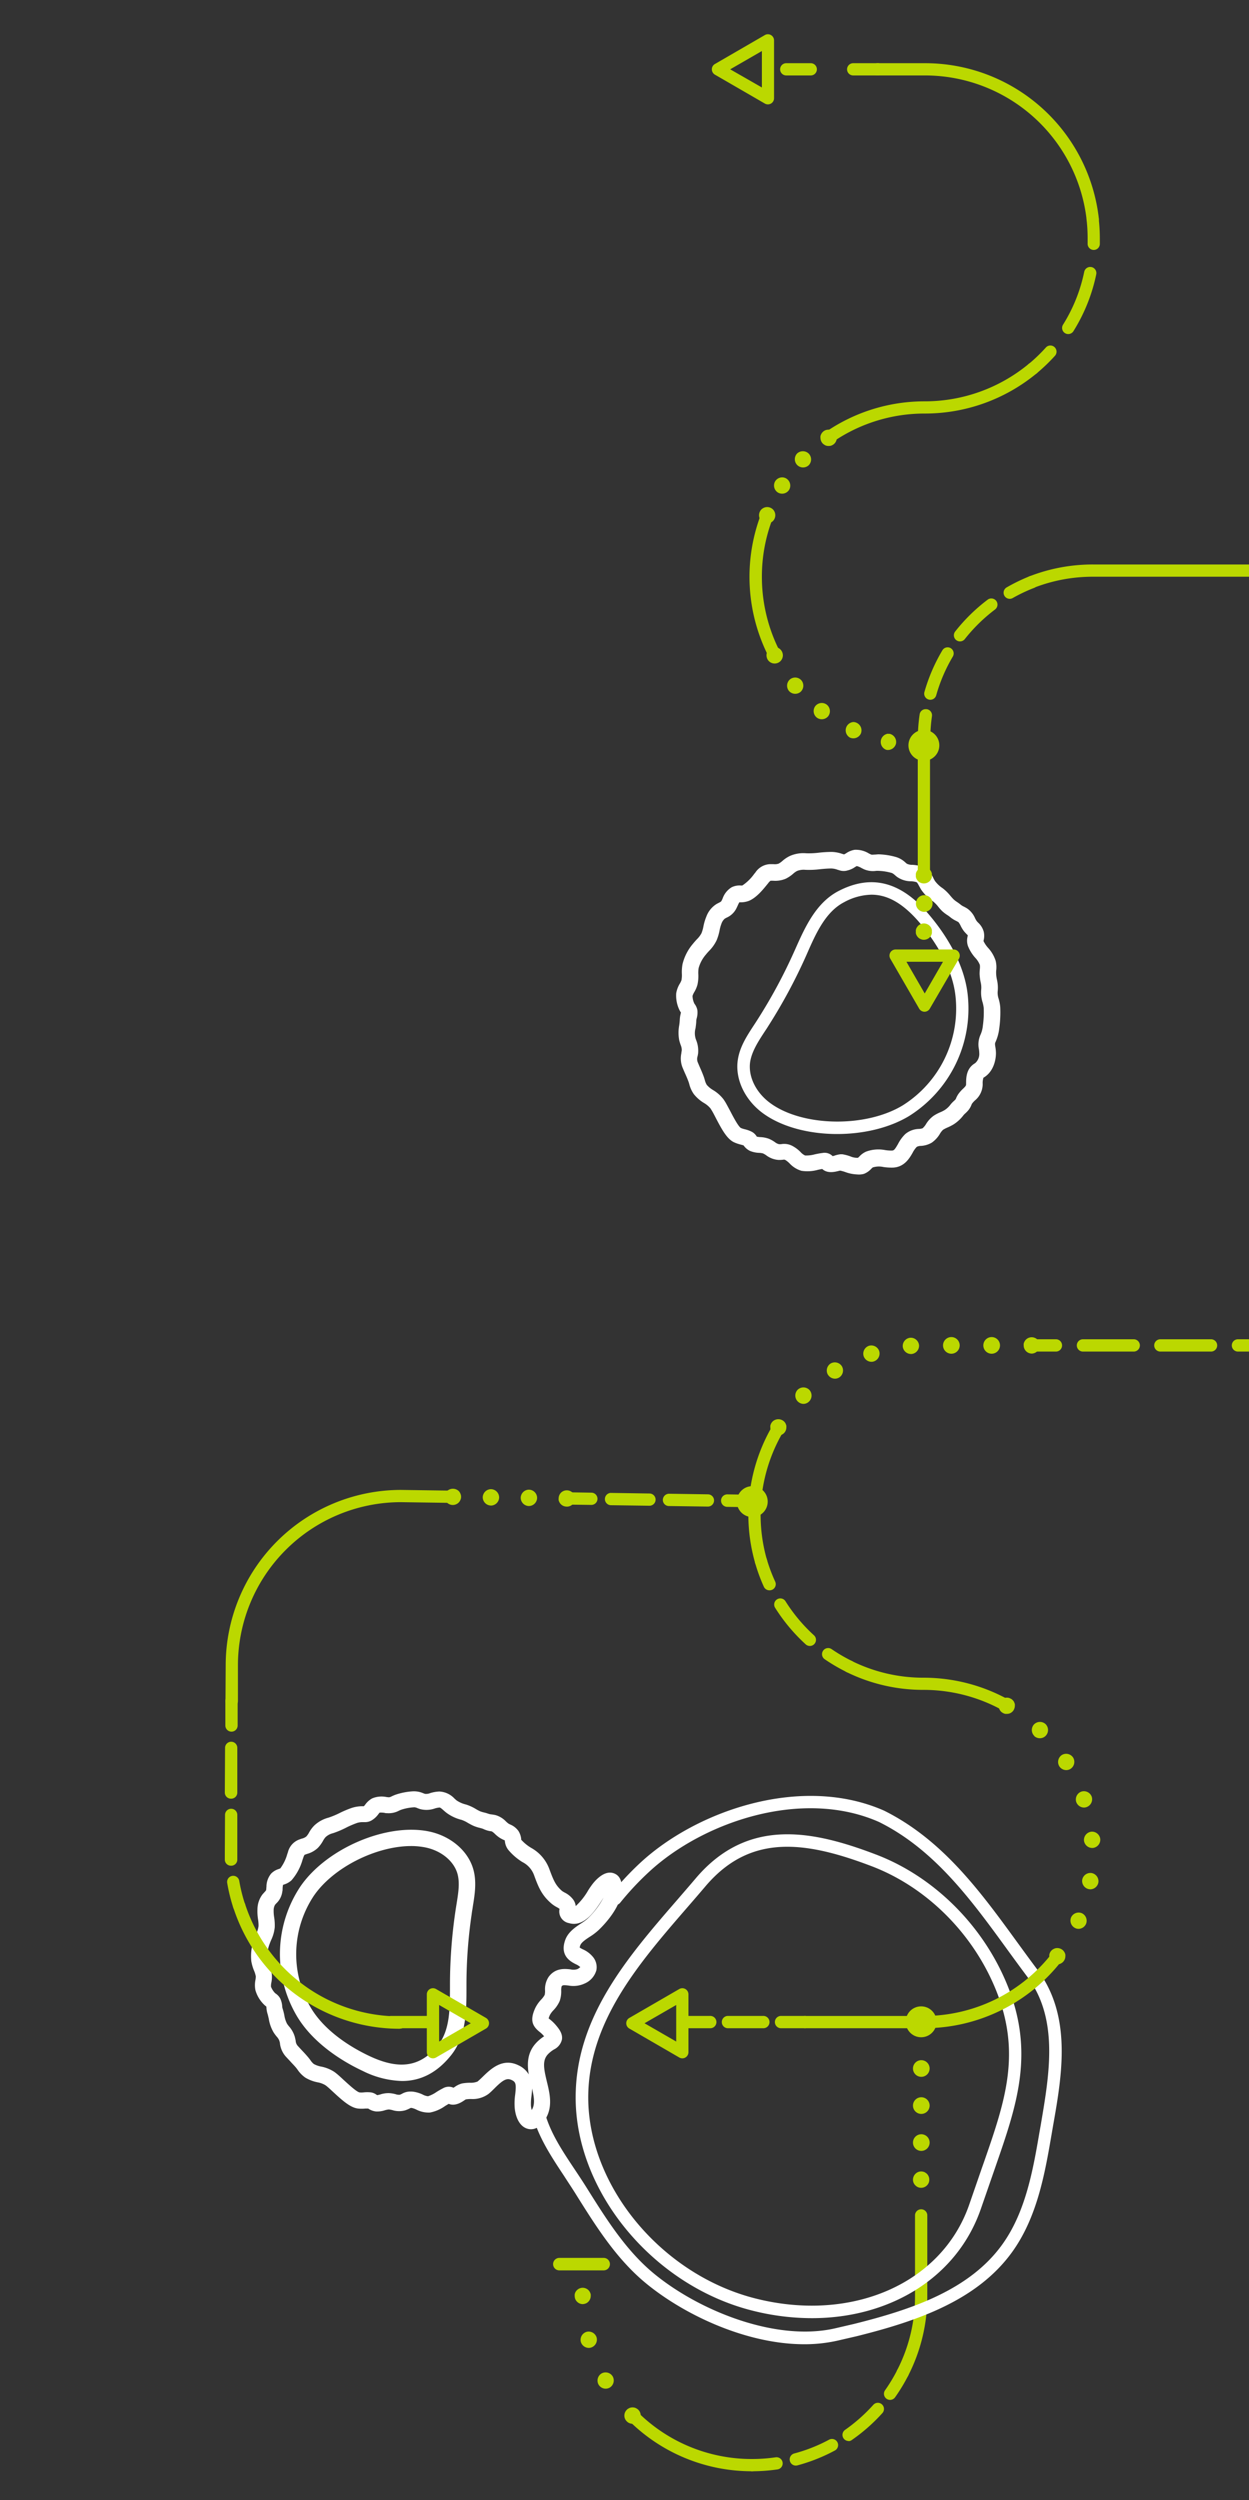 <?xml version="1.0" encoding="UTF-8"?>
<svg xmlns="http://www.w3.org/2000/svg" id="Layer_3" data-name="Layer 3" viewBox="0 0 300 600.15">
  <rect x="0" y="0" width="300" height="600.15" fill="#333333" stroke="none"/>
  <defs>
    <style>.cls-1{fill:#bbd800;}.cls-2{fill:#fff;}</style>
  </defs>
  <path class="cls-1" d="M221.25,525.18a1.91,1.91,0,0,1-1.38-.58,1.87,1.87,0,0,1-.58-1.38,2,2,0,0,1,.58-1.39,1.68,1.68,0,0,1,.29-.24,1.7,1.7,0,0,1,.35-.19,1.37,1.37,0,0,1,.36-.11,1.94,1.94,0,0,1,.76,0,1.66,1.66,0,0,1,.38.11,1.57,1.57,0,0,1,.33.19,1.83,1.83,0,0,1,.31.24,2,2,0,0,1,.56,1.39,1.89,1.89,0,0,1-.56,1.38A2,2,0,0,1,221.25,525.18Z"></path>
  <path class="cls-1" d="M219.29,514.32a2,2,0,0,1,2-2h0a2,2,0,0,1,2,2h0a2,2,0,0,1-2,2h0A2,2,0,0,1,219.29,514.32Zm0-8.88a2,2,0,0,1,2-2h0a2,2,0,0,1,2,2h0a2,2,0,0,1-2,2h0A2,2,0,0,1,219.29,505.44Zm0-8.9a2,2,0,0,1,2-2h0a2,2,0,0,1,2,2h0a2,2,0,0,1-2,2h0A2,2,0,0,1,219.29,496.54Z"></path>
  <path class="cls-1" d="M216.84,571.05a1.44,1.44,0,0,1-.67-.16,1.47,1.47,0,0,1-.65-2,38.64,38.64,0,0,0,4.26-17.77V531.69a1.48,1.48,0,0,1,2.95,0v19.45a41.61,41.61,0,0,1-4.58,19.11A1.47,1.47,0,0,1,216.84,571.05Z"></path>
  <path class="cls-1" d="M180.65,593.22a1.47,1.47,0,1,1,0-2.94,39.59,39.59,0,0,0,5.66-.41,1.48,1.48,0,0,1,1.67,1.25,1.46,1.46,0,0,1-1.25,1.66A42.56,42.56,0,0,1,180.65,593.22Z"></path>
  <path class="cls-1" d="M191.12,591.86a1.48,1.48,0,0,1-.38-2.9,38.67,38.67,0,0,0,8.4-3.32,1.47,1.47,0,0,1,1.39,2.6,42,42,0,0,1-9,3.57A1.73,1.73,0,0,1,191.12,591.86Zm12.71-5.9a1.47,1.47,0,0,1-.84-2.68,40.12,40.12,0,0,0,6.77-6,1.46,1.46,0,0,1,2.08-.11,1.48,1.48,0,0,1,.11,2.08,42.34,42.34,0,0,1-7.28,6.42A1.45,1.45,0,0,1,203.83,586Z"></path>
  <path class="cls-1" d="M213.79,576.09a1.47,1.47,0,0,1-1.2-2.32,39.42,39.42,0,0,0,2.93-4.86,1.48,1.48,0,0,1,2.63,1.34,42.14,42.14,0,0,1-3.16,5.22A1.48,1.48,0,0,1,213.79,576.09Z"></path>
  <path class="cls-1" d="M180.65,593.22a41.85,41.85,0,0,1-29.76-12.32,1.47,1.47,0,0,1,2.08-2.09,38.85,38.85,0,0,0,27.68,11.47,1.47,1.47,0,0,1,0,2.94Z"></path>
  <path class="cls-1" d="M140,553.1a1.94,1.94,0,0,1-1.39-.57,1.9,1.9,0,0,1-.57-1.39,1.58,1.58,0,0,1,0-.38,2.24,2.24,0,0,1,.1-.37,2.79,2.79,0,0,1,.18-.34,2.48,2.48,0,0,1,.25-.3,2.43,2.43,0,0,1,.3-.24,1.86,1.86,0,0,1,.34-.19l.37-.11a2,2,0,0,1,1.77.54,2.43,2.43,0,0,1,.24.3,2.79,2.79,0,0,1,.18.34,2.29,2.29,0,0,1,.12.37,2.33,2.33,0,0,1,0,.38,2,2,0,0,1-.58,1.39,3.61,3.61,0,0,1-.3.25,1.54,1.54,0,0,1-.34.17,2.09,2.09,0,0,1-.75.15Z"></path>
  <path class="cls-1" d="M143.77,572.42a2,2,0,0,1,.72-2.68h0a2,2,0,0,1,2.68.72h0a2,2,0,0,1-.72,2.68h0a2,2,0,0,1-1,.26h0A2,2,0,0,1,143.77,572.42Zm-4.26-10.27h0a2,2,0,0,1,1.4-2.4h0a2,2,0,0,1,2.4,1.38h0a2,2,0,0,1-1.39,2.41h0a1.77,1.77,0,0,1-.5.07h0A2,2,0,0,1,139.51,562.15Z"></path>
  <path class="cls-1" d="M151.93,581.82a2,2,0,0,1-.75-.15,1.81,1.81,0,0,1-.63-.43,1.89,1.89,0,0,1-.58-1.39,1.93,1.93,0,0,1,.58-1.38,1,1,0,0,1,.29-.24,2.9,2.9,0,0,1,.34-.19,1.58,1.58,0,0,1,.37-.11,1.77,1.77,0,0,1,.76,0,1.66,1.66,0,0,1,.38.11,2.79,2.79,0,0,1,.33.19,1.13,1.13,0,0,1,.3.24,1.92,1.92,0,0,1,.57,1.38,2,2,0,0,1-2,2Z"></path>
  <circle class="cls-1" cx="180.69" cy="360.46" r="3.71"></circle>
  <path class="cls-1" d="M145,545H134.35a1.48,1.48,0,0,1,0-3H145a1.48,1.48,0,0,1,0,3Z"></path>
  <path class="cls-1" d="M142,361.25h0l-5.89-.08a1.48,1.48,0,0,1-1.45-1.5,1.5,1.5,0,0,1,1.49-1.45l5.89.09a1.47,1.47,0,0,1,0,2.94Z"></path>
  <path class="cls-1" d="M170,361.65h0l-9.34-.13a1.46,1.46,0,0,1-1.45-1.49,1.5,1.5,0,0,1,1.49-1.46l9.34.14a1.47,1.47,0,0,1,0,2.94Zm-14-.2h0l-9.35-.13a1.48,1.48,0,0,1,0-2.95h0l9.35.14a1.47,1.47,0,0,1,0,2.94Z"></path>
  <path class="cls-1" d="M180.58,361.8h0l-5.89-.08a1.48,1.48,0,0,1,0-3h0l5.88.09a1.47,1.47,0,1,1,0,2.94Z"></path>
  <path class="cls-1" d="M108.75,361.27a2,2,0,0,1-1.39-.58,3.31,3.31,0,0,1-.25-.3,2.69,2.69,0,0,1-.17-.34,2.17,2.17,0,0,1-.12-.36,2.53,2.53,0,0,1,0-.38,2,2,0,0,1,.57-1.4,2.06,2.06,0,0,1,2.78,0,1.76,1.76,0,0,1,.24.3,1.83,1.83,0,0,1,.18.34,3,3,0,0,1,.12.36,1.92,1.92,0,0,1,0,.78,2.17,2.17,0,0,1-.12.36,1.83,1.83,0,0,1-.18.34,3.15,3.15,0,0,1-.24.3,2,2,0,0,1-.64.42A1.94,1.94,0,0,1,108.75,361.27Z"></path>
  <path class="cls-1" d="M127,361.52a2,2,0,0,1-1.93-2h0a2,2,0,0,1,2-1.93h0a2,2,0,0,1,1.94,2h0a2,2,0,0,1-2,1.93h0Zm-9.12-.12a2,2,0,0,1-1.93-2h0a2,2,0,0,1,2-1.93h0a2,2,0,0,1,1.94,2h0a2,2,0,0,1-2,1.94h0Z"></path>
  <path class="cls-1" d="M136.09,361.66a2.08,2.08,0,0,1-.74-.15,2,2,0,0,1-.64-.43,1.66,1.66,0,0,1-.24-.3,1.83,1.83,0,0,1-.18-.34,1.37,1.37,0,0,1-.11-.36,1.67,1.67,0,0,1,0-.39,2,2,0,0,1,.57-1.38,2,2,0,0,1,2.78,0,2,2,0,0,1,.58,1.38,2.45,2.45,0,0,1,0,.39,1.9,1.9,0,0,1-.12.36,1.83,1.83,0,0,1-.18.34,1.66,1.66,0,0,1-.24.3A1.93,1.93,0,0,1,136.09,361.66Z"></path>
  <path class="cls-2" d="M127.54,511.12a3,3,0,0,1-.69-.08c-1.76-.4-3-2.34-3.23-5.17a15.1,15.1,0,0,1,.13-3.12c.28-2.5.16-3-.94-3.48s-2,0-4,2c-.48.47-1,1-1.5,1.39a6.47,6.47,0,0,1-4.21,1.2,8.05,8.05,0,0,0-1.24.1l-.44.29c-.58.39-2.14,1.41-3.64.77l-.84.5a9.23,9.23,0,0,1-3.66,1.59,6.35,6.35,0,0,1-3.26-.7,4.91,4.91,0,0,0-1.11-.4,1.57,1.57,0,0,0-.29,0l-.15.08a7,7,0,0,1-1.15.49,5.41,5.41,0,0,1-3.1-.06,5.8,5.8,0,0,0-.84-.15,5.16,5.16,0,0,0-.89.18,5.89,5.89,0,0,1-2.2.3,4,4,0,0,1-1.85-.7l-.68,0a8.39,8.39,0,0,1-1.76,0c-1.78-.2-3.59-1.77-5.95-3.95-.55-.51-1.07-1-1.51-1.36h0a4.43,4.43,0,0,0-.41-.31,5.54,5.54,0,0,0-1.82-.67,9.06,9.06,0,0,1-3-1.15,7.37,7.37,0,0,1-1.82-1.86c-.13-.19-.27-.37-.41-.54-.47-.55-1-1.07-1.45-1.59-.32-.33-.63-.67-.94-1a5.75,5.75,0,0,1-1.44-3.13c0-.23-.09-.47-.16-.73a3.07,3.07,0,0,0-.65-1,11.66,11.66,0,0,1-.7-.95,9.22,9.22,0,0,1-1.18-3.29c-.11-.48-.21-.94-.33-1.31A6.23,6.23,0,0,1,64,482c0-.11,0-.24-.05-.35a4.11,4.11,0,0,1-.5-.42,7.87,7.87,0,0,1-2.1-3.49,6.26,6.26,0,0,1,0-2.42,5,5,0,0,0,.09-.91A6.5,6.5,0,0,0,61,473a10.53,10.53,0,0,1-.64-2.23,11.79,11.79,0,0,1,.7-5.34c.15-.46.32-.88.5-1.29a5.61,5.61,0,0,0,.54-1.78,8.92,8.92,0,0,0-.12-1.64,12.21,12.21,0,0,1-.14-2.4,6,6,0,0,1,1.23-3.6l.46-.51c.38-.41.38-.41.42-.69s0-.34.05-.53a5,5,0,0,1,1.12-3.23,4.3,4.3,0,0,1,1.81-1.1,2.55,2.55,0,0,0,.41-.17A10.43,10.43,0,0,0,69,445.07l.15-.43a4.37,4.37,0,0,1,2.55-3c.28-.11.55-.21.81-.29a2.59,2.59,0,0,0,1.09-.53,4.82,4.82,0,0,0,.62-.89,7.4,7.4,0,0,1,1.31-1.76,7.91,7.91,0,0,1,3.38-1.85,19.67,19.67,0,0,0,2.73-1.14A25.08,25.08,0,0,1,84.44,434a8.34,8.34,0,0,1,2.49-.42l.47,0a4.8,4.8,0,0,0,.35-.42,5,5,0,0,1,1.64-1.46,5.86,5.86,0,0,1,3.47-.32l.46.05c.2,0,.35,0,.86-.27.29-.13.58-.26.9-.37a15.85,15.85,0,0,1,4.17-.79,5.7,5.7,0,0,1,2.43.47l.38.14a2.55,2.55,0,0,0,1.27-.18,8.74,8.74,0,0,1,2.14-.38h.08a5.31,5.31,0,0,1,3.62,1.7l.49.43a6.92,6.92,0,0,0,2.3,1,10.78,10.78,0,0,1,2.3,1.05,10.81,10.81,0,0,0,1,.54,5.89,5.89,0,0,0,1,.31,11,11,0,0,1,1.08.32,3.3,3.3,0,0,0,.75.15,9.26,9.26,0,0,1,1,.18,5.58,5.58,0,0,1,2.44,1.51,6.62,6.62,0,0,0,.6.51c.13.08.26.14.4.21a4.6,4.6,0,0,1,2,1.57,4.54,4.54,0,0,1,.65,1.83c0,.08,0,.16,0,.25a10.21,10.21,0,0,0,2.46,2,9.6,9.6,0,0,1,4.33,5.12c1,2.68,1.47,3.82,3,5.17a5.59,5.59,0,0,0,.63.39,5.72,5.72,0,0,1,2.1,1.73,3.21,3.21,0,0,1,.58,1.53,15.6,15.6,0,0,0,3-3.78c.26-.41.49-.76.67-1,.68-1,3.07-4,5.51-3.08,1.45.53,2.08,2,1.86,4.34-.35,3.89-4,7.83-5.59,9.33a13.69,13.69,0,0,1-2.07,1.56c-.95.62-2,1.33-2.26,2a2.15,2.15,0,0,0-.16.59,6.29,6.29,0,0,0,.75.42,6.53,6.53,0,0,1,2.45,1.85,3.84,3.84,0,0,1,.8,3.19,4.91,4.91,0,0,1-2.77,3.15,6.47,6.47,0,0,1-3.94.5c-1.32-.15-1.42-.08-1.64.22a3.81,3.81,0,0,0-.09,1.06,7.11,7.11,0,0,1-.36,2.42,7.59,7.59,0,0,1-1.53,2.26,5.24,5.24,0,0,0-.8,1.06,5.39,5.39,0,0,0-.33.86,2.53,2.53,0,0,0,.26.22,10.29,10.29,0,0,1,1.38,1.3c.86,1,1.76,2.16,1.56,3.53a3.53,3.53,0,0,1-1.9,2.41,7,7,0,0,0-1.47,1.16c-1.39,1.49-1,3.46-.26,6.55.69,2.83,1.46,6-.28,8.9C129.88,510.58,128.57,511.12,127.54,511.12Zm.26-9.79c0,.66-.09,1.3-.15,1.86a12.51,12.51,0,0,0-.12,2.31,5.39,5.39,0,0,0,.2,1.07l0-.1C128.58,505.17,128.26,503.32,127.8,501.33Zm-29.17.74a4.67,4.67,0,0,1,.72.05,7.72,7.72,0,0,1,2.19.68,3.43,3.43,0,0,0,1.27.4,7.69,7.69,0,0,0,2-1,18.49,18.49,0,0,1,1.61-.92,2.74,2.74,0,0,1,2.5-.12l.27-.17a5.36,5.36,0,0,1,1.78-.86,11.48,11.48,0,0,1,1.91-.17,4.24,4.24,0,0,0,1.82-.29c.42-.35.85-.76,1.3-1.2,1.87-1.81,4.69-4.53,8.47-2.73a5.66,5.66,0,0,1,2.54,2.23c-.43-2.53-.38-5.25,1.75-7.55a10.2,10.2,0,0,1,1.93-1.61l-.21-.25a6.75,6.75,0,0,0-.89-.82c-1.69-1.38-2.4-2.77-1-5.77a8.4,8.4,0,0,1,1.42-2,5,5,0,0,0,.82-1.1,4.2,4.2,0,0,0,.09-1,5.35,5.35,0,0,1,.87-3.34c1.62-2.18,3.87-1.93,5.21-1.79a3.19,3.19,0,0,0,1.67-.05,3,3,0,0,0,.71-.49l0,0a3.8,3.8,0,0,0-1.09-.7c-1.18-.6-3.93-2-2.5-5.88.7-1.87,2.41-3,3.78-3.91a10.82,10.82,0,0,0,1.51-1.1,19.35,19.35,0,0,0,3.87-5.07c-.09.13-.18.28-.28.44-1.62,2.53-4.32,6.75-8,5.66a2.84,2.84,0,0,1-2.27-3.42,4.24,4.24,0,0,0-.64-.4,7.5,7.5,0,0,1-1.27-.84c-2.35-2-3.15-3.92-4.2-6.82a5.73,5.73,0,0,0-2.82-3.18,14,14,0,0,1-3.37-2.91,3.94,3.94,0,0,1-.82-2,3.14,3.14,0,0,0-.06-.32,2.32,2.32,0,0,1-.42-.17,8.24,8.24,0,0,1-.77-.42,7.77,7.77,0,0,1-1.17-.95,4.11,4.11,0,0,0-.72-.58c-.21-.05-.41-.07-.61-.1A6.64,6.64,0,0,1,116,439c-.25-.09-.5-.15-.75-.22a9.05,9.05,0,0,1-1.58-.52c-.5-.23-.94-.48-1.33-.7a7.17,7.17,0,0,0-1.49-.71,10.17,10.17,0,0,1-3.61-1.69c-.23-.18-.45-.37-.67-.56-.39-.35-.79-.71-1-.71h0a5.07,5.07,0,0,0-1.17.24,6,6,0,0,1-3.55.12l-.53-.19a2.21,2.21,0,0,0-.79-.23,12.08,12.08,0,0,0-3.1.57c-.21.07-.39.16-.58.24a5.28,5.28,0,0,1-2.87.61c-.19,0-.39,0-.59-.07a4.84,4.84,0,0,0-1.22-.06l-.31.39a5.29,5.29,0,0,1-1.35,1.31,3.1,3.1,0,0,1-1.78.58l-.57,0a4.32,4.32,0,0,0-1.41.2,23.66,23.66,0,0,0-2.37,1A22.92,22.92,0,0,1,80,440.05a4,4,0,0,0-1.78.93,4.51,4.51,0,0,0-.64.92,8.11,8.11,0,0,1-1.23,1.68,6.2,6.2,0,0,1-2.6,1.45l-.59.21a2.52,2.52,0,0,0-.31.69l-.16.44a12.82,12.82,0,0,1-2.68,5,4.76,4.76,0,0,1-1.78,1,2.5,2.5,0,0,0-.25.09,5.55,5.55,0,0,0-.1.83c0,.27,0,.53-.07.78a4.68,4.68,0,0,1-1.42,2.81c-.11.11-.22.24-.34.38a2.66,2.66,0,0,0-.32,1.33,8.76,8.76,0,0,0,.12,1.63,12.58,12.58,0,0,1,.14,2.44,9.18,9.18,0,0,1-.84,3c-.14.32-.28.65-.4,1a8.25,8.25,0,0,0-.53,3.57,7.06,7.06,0,0,0,.42,1.38,9.45,9.45,0,0,1,.65,2.38,7,7,0,0,1-.11,1.92,3.72,3.72,0,0,0-.09,1,4.61,4.61,0,0,0,1,1.55l.1.07a3.48,3.48,0,0,1,1.1,1.17,5.21,5.21,0,0,1,.49,1.85c0,.17.05.42.07.51a14.23,14.23,0,0,1,.45,1.73,6.55,6.55,0,0,0,.64,2,7.62,7.62,0,0,0,.48.64,6.52,6.52,0,0,1,1.37,2.44c.1.37.17.7.23,1a2,2,0,0,0,.49,1.23l.88.95c.53.56,1.07,1.13,1.6,1.76.2.23.38.48.57.73a4,4,0,0,0,.8.91,5.8,5.8,0,0,0,1.78.63,8.87,8.87,0,0,1,3.14,1.26c.2.14.42.31.65.5.5.41,1.07.94,1.68,1.51,1,.9,3,2.78,3.74,2.93a5.15,5.15,0,0,0,.94,0,8.12,8.12,0,0,1,1.85,0,3.09,3.09,0,0,1,1.31.57l.14.09a6.77,6.77,0,0,0,.75-.17,6.25,6.25,0,0,1,2.07-.32,7.32,7.32,0,0,1,1.62.26,2.32,2.32,0,0,0,1,.13,4.09,4.09,0,0,0,.52-.23A4,4,0,0,1,98.63,502.07Zm-7.91.89Zm48.59-35.42Zm-71.37-15Z"></path>
  <path class="cls-2" d="M96.56,499.54a22.41,22.41,0,0,1-9.4-2.4c-4.3-2-12.13-6.49-16.16-13.72a29.24,29.24,0,0,1,1.17-30.6c6.28-9.13,20.7-15.28,30.87-13.18,5.17,1.07,9.34,4.6,10.62,9,.88,3,.37,6.17-.08,8.93l-.07.49c-.09.52-.17,1-.24,1.57h0a116.72,116.72,0,0,0-1.23,16.6v.94c0,5.42,0,11.56-3.68,16.17C105.05,497.48,101.15,499.54,96.56,499.54Zm2.18-56.4c-8.3,0-18.63,5.07-23.34,11.91a25.31,25.31,0,0,0-1,26.46c3.5,6.27,10.52,10.25,14.4,12.07,7.2,3.38,12.28,2.55,16.46-2.7,2.81-3.54,2.81-8.72,2.82-13.73v-.94a121.66,121.66,0,0,1,1.27-17.16h0c.08-.54.16-1.08.25-1.62l.08-.5c.41-2.58.81-5,.18-7.2-.88-3-3.88-5.47-7.64-6.25A17.34,17.34,0,0,0,98.74,443.14Zm12.58,16.19h0Z"></path>
  <path class="cls-2" d="M193.2,562.73c-13.79,0-28.64-6.93-37.95-14.55-7.11-5.82-12-13.6-16.72-21.12-1-1.63-2.05-3.17-3-4.66-3.24-4.89-6-9.11-7.51-14.27a1.5,1.5,0,1,1,2.88-.83c1.35,4.72,4,8.76,7.13,13.45,1,1.5,2,3,3.07,4.72,4.59,7.31,9.34,14.88,16.08,20.39,11,9,29.52,16.36,43.63,13l4.3-1c13.9-3.46,27.85-8.17,35.7-19.18,5.61-7.85,7.35-18,8.89-27l.32-1.81c2-11.81,4.37-25.2-3.24-35.31-1.65-2.2-3.3-4.46-4.9-6.66-8.55-11.76-17.4-23.92-30.75-30.54-18.51-8.17-42.25,0-55.17,11.92a69.18,69.18,0,0,0-7,7.47,1.49,1.49,0,0,1-2.33-1.87,70.46,70.46,0,0,1,7.25-7.8c13.61-12.54,38.73-21.15,58.47-12.44,14.07,7,23.14,19.44,31.91,31.5,1.59,2.18,3.23,4.44,4.86,6.61,8.4,11.16,6,25.22,3.8,37.63l-.31,1.81c-1.6,9.31-3.4,19.85-9.4,28.26-8.42,11.8-23,16.75-37.43,20.35l-4.33,1A36.09,36.09,0,0,1,193.2,562.73Z"></path>
  <path class="cls-2" d="M195,556.47a58.57,58.57,0,0,1-14.32-1.82c-23.81-6-42.44-28.52-42.41-51.18,0-19.31,12.53-33.73,24.63-47.68,1.42-1.65,2.84-3.28,4.22-4.91,12.52-14.75,28.24-11.45,43.35-5.68,13.84,5.29,25.59,16.94,31.42,31.16,6.73,16.4,2.33,29-2.75,43.66l-3.54,10.2C229.93,546.62,213.92,556.47,195,556.47ZM189.1,443.31c-7.35,0-13.86,2.66-19.67,9.51-1.39,1.64-2.81,3.28-4.25,4.94-11.73,13.53-23.86,27.52-23.89,45.71,0,21.35,17.61,42.56,40.15,48.27,23.19,5.87,44.78-3.59,51.35-22.5l3.07-8.87h0l.47-1.33c5.08-14.64,9.1-26.19,2.81-41.54C233.61,464,222.5,453,209.42,448,202,445.17,195.26,443.31,189.1,443.31Z"></path>
  <path class="cls-1" d="M193.38,486.87h-5.9a1.48,1.48,0,0,1,0-2.95h5.9a1.48,1.48,0,0,1,0,2.95Z"></path>
  <path class="cls-1" d="M183.23,486.87h-8.5a1.48,1.48,0,0,1,0-2.95h8.5a1.48,1.48,0,1,1,0,2.95Z"></path>
  <path class="cls-1" d="M170.48,486.87h-5.89a1.48,1.48,0,0,1,0-2.95h5.89a1.48,1.48,0,1,1,0,2.95Z"></path>
  <path class="cls-1" d="M221.83,486.87H193.38a1.47,1.47,0,1,1,0-2.94h28.45a38.92,38.92,0,0,0,31-15.24,1.46,1.46,0,0,1,2.06-.27,1.48,1.48,0,0,1,.27,2.07A41.83,41.83,0,0,1,221.83,486.87Z"></path>
  <path class="cls-1" d="M241.83,411.41a2.33,2.33,0,0,1-.38,0,2.29,2.29,0,0,1-.37-.12,1.74,1.74,0,0,1-.33-.18,1.83,1.83,0,0,1-.31-.24,2.09,2.09,0,0,1-.42-.64,1.94,1.94,0,0,1-.15-.76,1.57,1.57,0,0,1,.15-.74,2.31,2.31,0,0,1,.18-.35,3.36,3.36,0,0,1,.24-.29,2,2,0,0,1,1.77-.54,2,2,0,0,1,.37.12l.34.17a1.81,1.81,0,0,1,.3.25,3.47,3.47,0,0,1,.25.29,1.62,1.62,0,0,1,.17.35,2.53,2.53,0,0,1,.12.36,2.58,2.58,0,0,1,0,.38,2,2,0,0,1-.16.76,1.78,1.78,0,0,1-.42.64,2,2,0,0,1-.64.42A1.9,1.9,0,0,1,241.83,411.41Z"></path>
  <path class="cls-1" d="M258.27,462.84a2,2,0,0,1-1-2.58h0a2,2,0,0,1,2.58-1h0a2,2,0,0,1,1,2.58h0a2,2,0,0,1-1.79,1.18h0A1.84,1.84,0,0,1,258.27,462.84Zm3.29-9.35a2,2,0,0,1-1.62-2.26h0a2,2,0,0,1,2.27-1.61h0a2,2,0,0,1,1.61,2.26h0a2,2,0,0,1-1.93,1.65h0Zm-1.2-11.7h0a2,2,0,0,1,1.81-2.1h0a2,2,0,0,1,2.11,1.81h0a2,2,0,0,1-1.81,2.1h-.15A2,2,0,0,1,260.36,441.79Zm-1.86-9.24a2,2,0,0,1,1.24-2.48h0a2,2,0,0,1,2.49,1.24h0a2,2,0,0,1-1.25,2.48h0a1.88,1.88,0,0,1-.62.11h0A2,2,0,0,1,258.5,432.55ZM254.44,424a2,2,0,0,1,.6-2.71h0a2,2,0,0,1,2.71.6h0a2,2,0,0,1-.6,2.71h0a1.92,1.92,0,0,1-1,.31h0A2,2,0,0,1,254.44,424Zm-6-7.28h0a2,2,0,0,1-.08-2.78h0a2,2,0,0,1,2.78-.07h0a2,2,0,0,1,.06,2.77h0a1.93,1.93,0,0,1-1.42.62h0A2,2,0,0,1,248.44,416.76Z"></path>
  <path class="cls-1" d="M254,471.55a1.93,1.93,0,0,1-.75-.15,1.73,1.73,0,0,1-.63-.43,1.69,1.69,0,0,1-.43-.63,1.9,1.9,0,0,1-.15-.75,1.72,1.72,0,0,1,0-.39,1.65,1.65,0,0,1,.11-.36,1.38,1.38,0,0,1,.18-.34,1.42,1.42,0,0,1,.25-.3,1.32,1.32,0,0,1,.29-.24,2.21,2.21,0,0,1,.34-.18,1.46,1.46,0,0,1,.37-.12,2,2,0,0,1,1.77.54,1.76,1.76,0,0,1,.24.3,1.86,1.86,0,0,1,.19.34,2.47,2.47,0,0,1,.11.36,1.72,1.72,0,0,1,0,.39,1.9,1.9,0,0,1-.15.75,2,2,0,0,1-1.82,1.21Z"></path>
  <path class="cls-1" d="M241.83,410.91a1.46,1.46,0,0,1-.72-.19,39.21,39.21,0,0,0-19.28-5.07,41.69,41.69,0,0,1-18.51-4.28,1.47,1.47,0,1,1,1.3-2.64,38.74,38.74,0,0,0,17.21,4,42.06,42.06,0,0,1,20.73,5.45,1.47,1.47,0,0,1-.73,2.75Z"></path>
  <path class="cls-1" d="M184.81,381.75a1.46,1.46,0,0,1-1.34-.86,41,41,0,0,1-2.1-5.73,1.47,1.47,0,0,1,2.83-.81,39,39,0,0,0,2,5.32,1.47,1.47,0,0,1-.73,1.95A1.49,1.49,0,0,1,184.81,381.75Z"></path>
  <path class="cls-1" d="M194.53,395.11a1.5,1.5,0,0,1-1-.38,42.6,42.6,0,0,1-7.35-8.78,1.47,1.47,0,1,1,2.49-1.57,39.64,39.64,0,0,0,6.84,8.17,1.47,1.47,0,0,1-1,2.56Z"></path>
  <path class="cls-1" d="M204,401.52a1.51,1.51,0,0,1-.65-.15,42.14,42.14,0,0,1-5.27-3.08,1.47,1.47,0,1,1,1.67-2.42,39.38,39.38,0,0,0,4.9,2.86,1.47,1.47,0,0,1-.65,2.79Z"></path>
  <path class="cls-1" d="M182.78,376.23a1.47,1.47,0,0,1-1.41-1.07,42.17,42.17,0,0,1,4.4-33.29,1.48,1.48,0,0,1,2.53,1.52,39.27,39.27,0,0,0-4.1,31,1.47,1.47,0,0,1-1,1.82A1.45,1.45,0,0,1,182.78,376.23Z"></path>
  <path class="cls-1" d="M247.85,324.93a2,2,0,0,1-1.4-.58,2.24,2.24,0,0,1-.42-.63,1.94,1.94,0,0,1-.15-.76,1.64,1.64,0,0,1,0-.38,1.37,1.37,0,0,1,.11-.36,1.7,1.7,0,0,1,.19-.35,1.63,1.63,0,0,1,.23-.29,1.79,1.79,0,0,1,.31-.25,1.74,1.74,0,0,1,.33-.18,2.59,2.59,0,0,1,.37-.11,2,2,0,0,1,.77,0,2.15,2.15,0,0,1,.36.11,2.31,2.31,0,0,1,.35.18,1.68,1.68,0,0,1,.29.25,1.74,1.74,0,0,1,.25.29,2.31,2.31,0,0,1,.18.35,1.89,1.89,0,0,1,.11.36,1.64,1.64,0,0,1,0,.38,1.94,1.94,0,0,1-.15.76,1.91,1.91,0,0,1-.43.63,3.47,3.47,0,0,1-.29.25,2.31,2.31,0,0,1-.35.18,1.5,1.5,0,0,1-.36.11A1.69,1.69,0,0,1,247.85,324.93Z"></path>
  <path class="cls-1" d="M191.59,336.39a2,2,0,0,1,0-2.78h0a2,2,0,0,1,2.78,0h0a2,2,0,0,1,0,2.78h0A1.92,1.92,0,0,1,193,337h0A2,2,0,0,1,191.59,336.39Zm7.28-6.37a2,2,0,0,1,.64-2.71h0a2,2,0,0,1,2.7.65h0a2,2,0,0,1-.64,2.7h0a1.93,1.93,0,0,1-1,.29h0A2,2,0,0,1,198.87,330Zm8.57-4.49a2,2,0,0,1,1.26-2.47h0a2,2,0,0,1,2.48,1.27h0a2,2,0,0,1-1.27,2.47h0a1.76,1.76,0,0,1-.6.1h0A2,2,0,0,1,207.44,325.53Zm9.39-2.31a2,2,0,0,1,1.82-2.1h0a2,2,0,0,1,2.1,1.81h0a2,2,0,0,1-1.82,2.1h-.14A2,2,0,0,1,216.83,323.22Zm19.36-.26a2,2,0,0,1,2-2h0a2,2,0,0,1,2,2h0a2,2,0,0,1-2,2h0A2,2,0,0,1,236.19,323Zm-9.68,0a2,2,0,0,1,2-2h0a2,2,0,0,1,2,2h0a2,2,0,0,1-2,2h0A2,2,0,0,1,226.51,323Z"></path>
  <path class="cls-1" d="M187,344.59a2,2,0,0,1-1.4-.57,1.94,1.94,0,0,1-.57-1.39,1.72,1.72,0,0,1,0-.39,1.65,1.65,0,0,1,.11-.36,1.83,1.83,0,0,1,.18-.34,2.43,2.43,0,0,1,.24-.3,2,2,0,0,1,2.78,0,1.67,1.67,0,0,1,.42.64,2.53,2.53,0,0,1,.12.36,2.56,2.56,0,0,1,0,.39,1.94,1.94,0,0,1-.57,1.39A2,2,0,0,1,187,344.59Z"></path>
  <path class="cls-1" d="M309.66,324.44H297.23a1.48,1.48,0,0,1,0-2.95h12.43a1.48,1.48,0,0,1,0,2.95Zm-18.64,0H278.59a1.48,1.48,0,0,1,0-2.95H291a1.48,1.48,0,0,1,0,2.95Zm-18.64,0H260a1.48,1.48,0,0,1,0-2.95h12.43a1.48,1.48,0,0,1,0,2.95Z"></path>
  <path class="cls-1" d="M253.74,324.44h-5.89a1.48,1.48,0,1,1,0-2.95h5.89a1.48,1.48,0,0,1,0,2.95Z"></path>
  <path class="cls-1" d="M163.89,494.1a1.46,1.46,0,0,1-.73-.2l-12-6.95a1.46,1.46,0,0,1-.74-1.27,1.48,1.48,0,0,1,.74-1.28l12-6.94a1.47,1.47,0,0,1,2.2,1.28v13.88a1.48,1.48,0,0,1-.73,1.28A1.49,1.49,0,0,1,163.89,494.1Zm-9.08-8.42,7.61,4.39v-8.78Z"></path>
  <path class="cls-2" d="M205.86,281.92a9.31,9.31,0,0,1-2.85-.58,8.73,8.73,0,0,0-1.23-.34l-.54.13c-.76.18-2.55.61-3.74-.52-.32.05-.65.12-1,.19a9.39,9.39,0,0,1-4,.25,6.31,6.31,0,0,1-2.86-1.79,5.93,5.93,0,0,0-.94-.77,1.65,1.65,0,0,0-.28-.12l-.2,0a6.8,6.8,0,0,1-1.26.07,5.53,5.53,0,0,1-2.93-1.12,4.62,4.62,0,0,0-.76-.44,4,4,0,0,0-.93-.14,6.28,6.28,0,0,1-2.21-.47,4,4,0,0,1-1.52-1.31c-.19-.07-.42-.13-.68-.2a9.06,9.06,0,0,1-1.69-.59c-1.62-.81-2.81-2.93-4.32-5.83-.35-.68-.68-1.33-1-1.84h0c-.1-.16-.19-.31-.28-.44a5.89,5.89,0,0,0-1.53-1.28,9.1,9.1,0,0,1-2.45-2.13,7.24,7.24,0,0,1-1.1-2.4c-.06-.22-.13-.45-.21-.66-.26-.7-.55-1.37-.84-2-.19-.43-.37-.85-.55-1.28a5.86,5.86,0,0,1-.3-3.48c0-.24.08-.49.1-.76a3.18,3.18,0,0,0-.27-1.23c-.13-.37-.25-.75-.35-1.15a9.83,9.83,0,0,1,0-3.55,12.73,12.73,0,0,0,.14-1.37,6.52,6.52,0,0,1,.2-1.34c0-.11.06-.25.08-.36a6.08,6.08,0,0,1-.35-.59,8,8,0,0,1-.79-4.05,6.54,6.54,0,0,1,.86-2.3,4.5,4.5,0,0,0,.41-.85,6.86,6.86,0,0,0,.09-1.5,10.35,10.35,0,0,1,.16-2.35,11.8,11.8,0,0,1,2.5-4.87c.31-.39.62-.73.93-1.07A5.86,5.86,0,0,0,168.5,224a9,9,0,0,0,.46-1.62,12.08,12.08,0,0,1,.7-2.35,6,6,0,0,1,2.41-3c.22-.13.42-.23.62-.33.51-.27.51-.27.65-.53s.15-.32.23-.49a5.13,5.13,0,0,1,2.18-2.7,4.25,4.25,0,0,1,2.09-.42,3,3,0,0,0,.47,0,11,11,0,0,0,2.83-2.76l.3-.36a4.43,4.43,0,0,1,3.47-2h.87a2.81,2.81,0,0,0,1.25-.13,4.94,4.94,0,0,0,.91-.65,7.68,7.68,0,0,1,1.86-1.22,8,8,0,0,1,3.86-.61,19.63,19.63,0,0,0,3-.14,30.5,30.5,0,0,1,3.08-.19,8.47,8.47,0,0,1,2.52.46l.47.14h0a3.5,3.5,0,0,0,.51-.28,5.06,5.06,0,0,1,2.06-.83,6,6,0,0,1,3.41.89l.43.21c.19.1.36.09.94.05.32,0,.62-.06,1-.06a16.9,16.9,0,0,1,4.27.69,5.71,5.71,0,0,1,2.14,1.29l.32.27a2.78,2.78,0,0,0,1.31.27,8.7,8.7,0,0,1,2.17.38,5.35,5.35,0,0,1,2.94,2.89c.1.2.21.39.32.58a7.27,7.27,0,0,0,1.87,1.77,10.9,10.9,0,0,1,1.84,1.8c.25.29.5.59.8.88a5.87,5.87,0,0,0,.81.62c.31.21.61.43.92.68a3.38,3.38,0,0,0,.67.41,8,8,0,0,1,.95.54,5.53,5.53,0,0,1,1.8,2.28,5.33,5.33,0,0,0,.4.69c.1.12.21.23.32.35a4.63,4.63,0,0,1,1.35,2.17,4.4,4.4,0,0,1,0,2,2.38,2.38,0,0,0-.05.26,6.87,6.87,0,0,0,1.1,1.63,8.36,8.36,0,0,1,1.82,3.12,6.48,6.48,0,0,1,.12,2.4,6.62,6.62,0,0,0,0,.77,8,8,0,0,0,.18,1.31,8.66,8.66,0,0,1,.18,2.91,4.47,4.47,0,0,0,.23,1.7,10.2,10.2,0,0,1,.39,2,27.79,27.79,0,0,1-.23,5.06,11,11,0,0,1-.93,3.39c-.13.3-.12.49,0,1.21a10,10,0,0,1,.13,1.37c0,1.93-.73,4.64-3,5.93a4,4,0,0,0-.19,1.47v.24a5.11,5.11,0,0,1-1.88,3.77,5.6,5.6,0,0,0-.67.74,1.3,1.3,0,0,0-.14.29,4.91,4.91,0,0,1-.7,1.24,7.85,7.85,0,0,1-.79.82,4,4,0,0,0-.41.41,9.25,9.25,0,0,1-2.32,2.18,11.61,11.61,0,0,1-1.6.82,7.37,7.37,0,0,0-1,.52,4.19,4.19,0,0,0-.78,1,6.83,6.83,0,0,1-1.92,2.08,5.69,5.69,0,0,1-2.62.79,2.29,2.29,0,0,0-1,.23,6,6,0,0,0-1,1.43c-.78,1.36-2,3.41-4.67,3.55a13.15,13.15,0,0,1-2.33-.14,5,5,0,0,0-2.57.1,4.33,4.33,0,0,0-.37.34,4.77,4.77,0,0,1-1.74,1.2A4.51,4.51,0,0,1,205.86,281.92Zm-4-4.84.46,0a10.48,10.48,0,0,1,1.89.49,4.23,4.23,0,0,0,1.87.36l.35-.33a4.84,4.84,0,0,1,1.59-1.15,8.49,8.49,0,0,1,4.56-.38,9,9,0,0,0,1.66.12c.48,0,.72-.29,1.46-1.58a9.16,9.16,0,0,1,1.74-2.38A5.28,5.28,0,0,1,220.7,271a3.24,3.24,0,0,0,.9-.16,4.12,4.12,0,0,0,.82-1,6.88,6.88,0,0,1,1.83-2,10.51,10.51,0,0,1,1.61-.85,7.6,7.6,0,0,0,1.07-.54,5.38,5.38,0,0,0,1.41-1.35,7.65,7.65,0,0,1,.78-.81,4,4,0,0,0,.41-.41,2.86,2.86,0,0,0,.15-.33,5.48,5.48,0,0,1,.56-1,8.48,8.48,0,0,1,1.13-1.25c.61-.6.67-.7.68-1.07V260c0-1.43.1-3.59,2.16-4.78a2.93,2.93,0,0,0,1-2.46,7,7,0,0,0-.08-.89,5.69,5.69,0,0,1,.32-3.35,6.87,6.87,0,0,0,.62-2.24,23.77,23.77,0,0,0,.21-4.31,7.78,7.78,0,0,0-.26-1.33,7.79,7.79,0,0,1-.33-3.21,5.31,5.31,0,0,0-.15-1.67,13.69,13.69,0,0,1-.25-1.91,11.51,11.51,0,0,1,.06-1.23,3.88,3.88,0,0,0,0-1,5.35,5.35,0,0,0-1.09-1.69,9.47,9.47,0,0,1-1.78-2.88,4,4,0,0,1-.08-2.21c0-.12.05-.28.05-.34a4.35,4.35,0,0,1-.35-.34c-.2-.21-.41-.43-.59-.66a7.73,7.73,0,0,1-.79-1.31,4.13,4.13,0,0,0-.5-.82,6.38,6.38,0,0,0-.56-.31,7.16,7.16,0,0,1-1.39-.87,7.24,7.24,0,0,0-.65-.48,9.31,9.31,0,0,1-1.32-1c-.4-.4-.74-.79-1-1.13a7.64,7.64,0,0,0-1.2-1.21,10.65,10.65,0,0,1-2.87-2.85c-.15-.25-.29-.52-.44-.78-.25-.47-.52-1-.74-1a5,5,0,0,0-1.22-.19,5.86,5.86,0,0,1-3.43-1.1l-.44-.37a3.35,3.35,0,0,0-.69-.5,13.07,13.07,0,0,0-3.19-.53,4.4,4.4,0,0,0-.64,0,5.42,5.42,0,0,1-2.95-.4l-.54-.27a4.52,4.52,0,0,0-1.17-.49h0l-.45.27a5.26,5.26,0,0,1-1.73.78,3.23,3.23,0,0,1-1.9,0l-.56-.17a4.61,4.61,0,0,0-1.43-.29c-.85,0-1.71.07-2.63.16a21.85,21.85,0,0,1-3.64.16,4.27,4.27,0,0,0-2,.28,4.51,4.51,0,0,0-.94.67,8.28,8.28,0,0,1-1.76,1.18,6.42,6.42,0,0,1-3,.49h-.65a2.41,2.41,0,0,0-.57.58l-.3.37c-1.06,1.3-2.52,3.09-4.29,3.86a5.61,5.61,0,0,1-2.34.36,5.64,5.64,0,0,0-.39.78c-.12.25-.23.5-.35.73a4.71,4.71,0,0,1-2.32,2.18c-.14.08-.29.15-.45.25a2.78,2.78,0,0,0-.79,1.19,8.86,8.86,0,0,0-.45,1.61,12.4,12.4,0,0,1-.71,2.38,9.25,9.25,0,0,1-1.84,2.58c-.24.27-.49.53-.73.84a8.31,8.31,0,0,0-1.75,3.25,6.84,6.84,0,0,0-.08,1.48,9.59,9.59,0,0,1-.2,2.49,7.12,7.12,0,0,1-.77,1.8,4.08,4.08,0,0,0-.42.92,4.48,4.48,0,0,0,.45,1.86l.08.11a3.55,3.55,0,0,1,.64,1.48,5.1,5.1,0,0,1-.17,1.93,4.22,4.22,0,0,0-.1.53c0,.63-.1,1.23-.17,1.81a4.5,4.5,0,0,0,.16,2.93,6.7,6.7,0,0,1,.47,2.81c0,.38-.09.72-.14,1a2.13,2.13,0,0,0,0,1.38c.16.4.34.81.51,1.21.32.72.64,1.46.93,2.24.11.29.2.6.29.9a4.19,4.19,0,0,0,.47,1.16,6,6,0,0,0,1.5,1.24,8.9,8.9,0,0,1,2.56,2.28c.14.21.29.44.45.7h0c.33.57.7,1.28,1.09,2,.63,1.21,1.93,3.73,2.59,4.13a5.85,5.85,0,0,0,.92.3,7.34,7.34,0,0,1,1.76.64,3.1,3.1,0,0,1,1.06,1,.71.71,0,0,0,.1.14,5,5,0,0,0,.8.11,6.71,6.71,0,0,1,2.09.4,7.8,7.8,0,0,1,1.45.81,2.52,2.52,0,0,0,.94.48,2.88,2.88,0,0,0,.59,0,4.17,4.17,0,0,1,2.76.48,8,8,0,0,1,1.86,1.41,3.39,3.39,0,0,0,1.09.83,7.58,7.58,0,0,0,2.33-.27c.61-.13,1.25-.26,1.87-.33a2.69,2.69,0,0,1,2.42.76l.34-.08A6.55,6.55,0,0,1,201.87,277.08Zm-20-4.28h0Zm-4.37-56.35Z"></path>
  <path class="cls-2" d="M201.08,272.22c-6.63,0-13.18-1.64-17.71-4.9-4.38-3.15-6.81-8.16-6.17-12.77.44-3.19,2.17-5.83,3.84-8.39l.29-.44c.31-.47.61-.95.91-1.42h0a124.83,124.83,0,0,0,8.42-15.66l.41-.91c2.3-5.17,4.92-11,10.3-13.82,7.84-4.08,14.88-2.33,21.5,5.33,3.26,3.77,8.84,11.38,9.61,20a30.46,30.46,0,0,1-14.09,28.64C213.61,270.78,207.31,272.22,201.08,272.22Zm8.24-57.45a14.29,14.29,0,0,0-6.57,1.8C198.3,218.88,196,224,193.81,229l-.41.92a128.74,128.74,0,0,1-8.62,16h0c-.31.49-.62,1-.94,1.46l-.29.44c-1.49,2.28-3,4.64-3.38,7.16-.48,3.52,1.46,7.42,5,9.93,7.79,5.59,22.9,5.79,31.71.4a27.44,27.44,0,0,0,12.66-25.81c-.69-7.76-5.87-14.78-8.89-18.28C216.86,216.88,213.23,214.77,209.32,214.77ZM183.51,245.1h0Z"></path>
  <path class="cls-1" d="M186.11,155.32a1.95,1.95,0,0,0-2,2,2,2,0,0,0,.57,1.39,3.5,3.5,0,0,0,.3.24,1.83,1.83,0,0,0,.34.18,1.65,1.65,0,0,0,.36.11,2,2,0,0,0,1.78-.53,2,2,0,0,0,.58-1.39,2,2,0,0,0-2-2Z"></path>
  <path class="cls-1" d="M191,162.64h0a2,2,0,0,1,1.51.7h0a2,2,0,0,1-.24,2.76h0a2,2,0,0,1-2.77-.24h0a2,2,0,0,1,.24-2.77A2,2,0,0,1,191,162.64Zm6.38,6.11h0a2,2,0,0,1,1.2.4h0a2,2,0,0,1,.37,2.75h0a2,2,0,0,1-2.76.36h0a2,2,0,0,1-.37-2.75A2,2,0,0,1,197.41,168.75Zm7.55,4.57h0a1.9,1.9,0,0,1,.83.19h0a2,2,0,0,1,1,2.61h0a2,2,0,0,1-2.61.94h0a2,2,0,0,1,.83-3.74Zm8.36,2.84h0a2,2,0,0,1,.42,0h0a2,2,0,0,1,1.5,2.35h0A2,2,0,0,1,212.9,180h0a2,2,0,0,1,.42-3.88Z"></path>
  <path class="cls-1" d="M222.11,177.11a1.72,1.72,0,0,0-.39,0,1.5,1.5,0,0,0-.36.11,1.83,1.83,0,0,0-.34.18,1.76,1.76,0,0,0-.3.24,1.72,1.72,0,0,0-.24.31,1.77,1.77,0,0,0-.19.33,2.47,2.47,0,0,0-.11.36,2.71,2.71,0,0,0,0,.4,2.58,2.58,0,0,0,0,.38c0,.13.07.24.11.36a3.9,3.9,0,0,0,.19.35,1.61,1.61,0,0,0,.24.29,1.81,1.81,0,0,0,.3.25l.34.18a2.15,2.15,0,0,0,.36.11,2,2,0,0,0,1.78-.54,2.17,2.17,0,0,0,.24-.29,2.31,2.31,0,0,0,.18-.35,1.5,1.5,0,0,0,.11-.36,1.69,1.69,0,0,0,0-.38,1.81,1.81,0,0,0,0-.4,1.65,1.65,0,0,0-.11-.36,1.74,1.74,0,0,0-.18-.33,2.34,2.34,0,0,0-.24-.31A2,2,0,0,0,222.11,177.11Z"></path>
  <path class="cls-1" d="M184.27,122.21a1.47,1.47,0,0,0-1.37.94A42.21,42.21,0,0,0,184.81,158a1.46,1.46,0,0,0,2,.62,1.47,1.47,0,0,0,.63-2A39.26,39.26,0,0,1,183,138.46a38.8,38.8,0,0,1,2.68-14.24,1.48,1.48,0,0,0-.84-1.91A1.44,1.44,0,0,0,184.27,122.21Z"></path>
  <path class="cls-1" d="M199,103.14a2.14,2.14,0,0,0-.76.14,2,2,0,0,0-.64.44,2.31,2.31,0,0,0-.24.29,2.79,2.79,0,0,0-.18.34,1.45,1.45,0,0,0-.11.37,1.64,1.64,0,0,0,0,.38,2,2,0,0,0,.57,1.39,2.34,2.34,0,0,0,.31.24,1.77,1.77,0,0,0,.33.19,1.58,1.58,0,0,0,.37.11,2.49,2.49,0,0,0,.77,0,1.5,1.5,0,0,0,.36-.11,2.37,2.37,0,0,0,.35-.19,2.17,2.17,0,0,0,.29-.24,2,2,0,0,0,.58-1.39,2.45,2.45,0,0,0,0-.38,2,2,0,0,0-.11-.37c-.05-.11-.12-.23-.18-.34a1.37,1.37,0,0,0-.25-.29A1.91,1.91,0,0,0,199,103.14Z"></path>
  <path class="cls-1" d="M192.87,108.32h0a2,2,0,0,1,1.36.55h0a2,2,0,0,1,.05,2.78h0a2,2,0,0,1-2.78,0h0a2,2,0,0,1-.05-2.78A2,2,0,0,1,192.87,108.32Zm-5,6.27h0a1.9,1.9,0,0,1,1.06.32h0a2,2,0,0,1,.59,2.71h0a2,2,0,0,1-2.71.59h0a2,2,0,0,1-.6-2.71A2,2,0,0,1,187.91,114.59Z"></path>
  <path class="cls-1" d="M184.28,121.72a1.94,1.94,0,0,0-.76.15,2.22,2.22,0,0,0-.64.42,2,2,0,0,0,0,2.78,2,2,0,0,0,2.78,0,2,2,0,0,0,0-2.78A2,2,0,0,0,184.28,121.72Z"></path>
  <path class="cls-1" d="M248.05,87a1.47,1.47,0,0,0-.94.34,39.17,39.17,0,0,1-25,9,41.86,41.86,0,0,0-24,7.51,1.47,1.47,0,0,0,1.68,2.42,38.9,38.9,0,0,1,22.32-7A42.12,42.12,0,0,0,249,89.62a1.47,1.47,0,0,0-.94-2.6Z"></path>
  <path class="cls-1" d="M262.45,51.12h-.16a1.48,1.48,0,0,0-1.3,1.63,39.49,39.49,0,0,1,.25,4.49c0,.39,0,.79,0,1.18A1.47,1.47,0,0,0,262.65,60a1.46,1.46,0,0,0,1.52-1.43c0-.42,0-.85,0-1.27a42.86,42.86,0,0,0-.27-4.82A1.49,1.49,0,0,0,262.45,51.12Z"></path>
  <path class="cls-1" d="M261.86,64.08a1.48,1.48,0,0,0-1.44,1.17,38.53,38.53,0,0,1-5.09,12.69,1.47,1.47,0,1,0,2.5,1.56,41.73,41.73,0,0,0,5.48-13.65,1.48,1.48,0,0,0-1.14-1.74Z"></path>
  <path class="cls-1" d="M252.29,82.94a1.44,1.44,0,0,0-1.09.49,40,40,0,0,1-4.09,3.93A1.47,1.47,0,0,0,249,89.62a42.78,42.78,0,0,0,4.4-4.22,1.48,1.48,0,0,0-1.1-2.46Z"></path>
  <path class="cls-1" d="M222.11,15.17H210.82a1.47,1.47,0,1,0,0,2.94h11.29A39.09,39.09,0,0,1,261,52.76a1.47,1.47,0,0,0,2.93-.33A42,42,0,0,0,222.11,15.17Z"></path>
  <path class="cls-1" d="M194.74,15.17h-5.89a1.47,1.47,0,1,0,0,2.94h5.89a1.47,1.47,0,0,0,0-2.94Z"></path>
  <path class="cls-1" d="M210.82,15.17h-5.89a1.47,1.47,0,1,0,0,2.94h5.89a1.47,1.47,0,0,0,0-2.94Z"></path>
  <path class="cls-1" d="M247.84,138.23a1.61,1.61,0,0,0-.53.1A42.75,42.75,0,0,0,241.8,141a1.47,1.47,0,1,0,1.45,2.56,38.66,38.66,0,0,1,5.12-2.43,1.48,1.48,0,0,0-.53-2.85Z"></path>
  <path class="cls-1" d="M239.29,144.24a1.48,1.48,0,0,1-.29,2.07,39.68,39.68,0,0,0-7.26,7.1,1.47,1.47,0,1,1-2.31-1.82,42.43,42.43,0,0,1,7.8-7.64,1.43,1.43,0,0,1,.88-.29A1.48,1.48,0,0,1,239.29,144.24Zm-10.94,11.35a1.48,1.48,0,0,1,.52,2,38.83,38.83,0,0,0-4,9.32,1.47,1.47,0,1,1-2.83-.8,42,42,0,0,1,4.31-10,1.46,1.46,0,0,1,1.26-.72A1.44,1.44,0,0,1,228.35,155.59Z"></path>
  <path class="cls-1" d="M222.34,170.23a1.46,1.46,0,0,0-1.45,1.26,42.59,42.59,0,0,0-.44,6.09,1.48,1.48,0,0,0,3,0,39.62,39.62,0,0,1,.4-5.67,1.48,1.48,0,0,0-1.24-1.67Z"></path>
  <path class="cls-1" d="M313.79,135.5H262.53a41.94,41.94,0,0,0-15.22,2.83,1.47,1.47,0,0,0,1.06,2.75,39.05,39.05,0,0,1,14.16-2.64h51.26a1.47,1.47,0,0,0,0-2.94Z"></path>
  <circle class="cls-1" cx="221.91" cy="178.92" r="3.71"></circle>
  <path class="cls-1" d="M185.18,8.42a1.47,1.47,0,0,1,.74,1.28V23.58a1.47,1.47,0,0,1-.74,1.28,1.48,1.48,0,0,1-1.47,0l-12-6.94a1.49,1.49,0,0,1-.73-1.28,1.46,1.46,0,0,1,.73-1.27l12-6.95a1.45,1.45,0,0,1,1.47,0ZM183,21V12.25l-7.61,4.39Z"></path>
  <path class="cls-1" d="M230.33,228.66a1.48,1.48,0,0,1,0,1.47l-7,12a1.48,1.48,0,0,1-1.27.74,1.5,1.5,0,0,1-1.28-.74l-6.94-12a1.48,1.48,0,0,1,0-1.47,1.47,1.47,0,0,1,1.28-.74h13.88A1.48,1.48,0,0,1,230.33,228.66Zm-8.22,9.82,4.39-7.61h-8.78Z"></path>
  <path class="cls-1" d="M221.91,208.19a1.58,1.58,0,0,0-.38,0,2.26,2.26,0,0,0-.37.11,2.9,2.9,0,0,0-.34.19,2.43,2.43,0,0,0-.3.24,1.76,1.76,0,0,0-.24.3,2.27,2.27,0,0,0-.19.34,2.47,2.47,0,0,0-.11.36,2.56,2.56,0,0,0,0,.39,2.43,2.43,0,0,0,0,.38,2,2,0,0,0,.11.37,2.27,2.27,0,0,0,.19.34,2.43,2.43,0,0,0,.24.3,2,2,0,0,0,2.78,0,1.76,1.76,0,0,0,.24-.3,1.24,1.24,0,0,0,.18-.34,1.45,1.45,0,0,0,.11-.37,1.64,1.64,0,0,0,0-.38,1.72,1.72,0,0,0,0-.39,1.65,1.65,0,0,0-.11-.36,1.54,1.54,0,0,0-.17-.34,2.48,2.48,0,0,0-.25-.3,2,2,0,0,0-.64-.43A1.9,1.9,0,0,0,221.91,208.19Z"></path>
  <path class="cls-1" d="M220,216.89a2,2,0,0,0,2,2h0a2,2,0,0,0,2-2h0a2,2,0,0,0-2-2h0A2,2,0,0,0,220,216.89Z"></path>
  <path class="cls-1" d="M221.91,221.67a2.09,2.09,0,0,0-.75.15,2.79,2.79,0,0,0-.34.18,2.43,2.43,0,0,0-.3.24,3.65,3.65,0,0,0-.24.31,1.77,1.77,0,0,0-.19.33,2.92,2.92,0,0,0-.11.36,2.6,2.6,0,0,0,0,.4,2.53,2.53,0,0,0,0,.38,1.89,1.89,0,0,0,.11.36,3.9,3.9,0,0,0,.19.35,3.36,3.36,0,0,0,.24.29,1.81,1.81,0,0,0,.3.25,2.7,2.7,0,0,0,.34.17,2.29,2.29,0,0,0,.37.12,2,2,0,0,0,1.77-.54,3.47,3.47,0,0,0,.25-.29,1.62,1.62,0,0,0,.17-.35,1.37,1.37,0,0,0,.11-.36,1.69,1.69,0,0,0,0-.38,1.75,1.75,0,0,0,0-.4,1.84,1.84,0,0,0-.11-.36,1.29,1.29,0,0,0-.17-.33,3.76,3.76,0,0,0-.25-.31A2,2,0,0,0,221.91,221.67Z"></path>
  <path class="cls-1" d="M221.91,177.45a1.47,1.47,0,0,0-1.47,1.47v31.24a1.47,1.47,0,0,0,2.94,0V178.92A1.47,1.47,0,0,0,221.91,177.45Z"></path>
  <circle class="cls-1" cx="221.25" cy="485.33" r="3.71"></circle>
  <path class="cls-1" d="M55.63,409.79h0a1.48,1.48,0,0,1-1.47-1.48l.05-8.59a42.12,42.12,0,0,1,42.08-42.07l12.49.18a1.47,1.47,0,0,1,1.45,1.49,1.5,1.5,0,0,1-1.49,1.45l-12.47-.18a39.18,39.18,0,0,0-39.12,39.14l0,8.6A1.47,1.47,0,0,1,55.63,409.79Z"></path>
  <path class="cls-1" d="M104,494.1a1.49,1.49,0,0,1-.74-.2,1.47,1.47,0,0,1-.74-1.28V478.74a1.47,1.47,0,0,1,.74-1.28,1.48,1.48,0,0,1,1.47,0l12,6.94a1.49,1.49,0,0,1,.73,1.28,1.47,1.47,0,0,1-.73,1.27l-12,6.95A1.49,1.49,0,0,1,104,494.1Zm1.47-12.81v8.78l7.61-4.39Z"></path>
  <path class="cls-1" d="M102.3,486.87H93.8a1.48,1.48,0,0,1,0-2.95h8.5a1.48,1.48,0,1,1,0,2.95Z"></path>
  <path class="cls-1" d="M57.42,458.91a1.47,1.47,0,0,1-1.4-1A42.61,42.61,0,0,1,54.57,452a1.47,1.47,0,1,1,2.9-.49,38.42,38.42,0,0,0,1.36,5.5,1.48,1.48,0,0,1-.95,1.86A1.43,1.43,0,0,1,57.42,458.91Z"></path>
  <path class="cls-1" d="M55.47,447.86A1.47,1.47,0,0,1,54,446.44c0-.52,0-1,0-1.57l.05-9.21a1.47,1.47,0,0,1,1.47-1.47h0A1.47,1.47,0,0,1,57,435.67l0,9.21c0,.48,0,1,0,1.46a1.46,1.46,0,0,1-1.41,1.52Zm.05-16.09h0A1.47,1.47,0,0,1,54,430.29l.06-10.72a1.47,1.47,0,0,1,1.47-1.47h0A1.47,1.47,0,0,1,57,419.58l0,10.73A1.46,1.46,0,0,1,55.52,431.77Z"></path>
  <path class="cls-1" d="M55.6,415.68h0a1.47,1.47,0,0,1-1.47-1.48l0-5.89a1.48,1.48,0,0,1,1.48-1.46h0a1.47,1.47,0,0,1,1.47,1.48l0,5.89A1.47,1.47,0,0,1,55.6,415.68Z"></path>
  <path class="cls-1" d="M96.05,487a42,42,0,0,1-40-29.06,1.48,1.48,0,0,1,2.81-.91,39,39,0,0,0,37.22,27,1.47,1.47,0,1,1,0,2.94Z"></path>
</svg>
